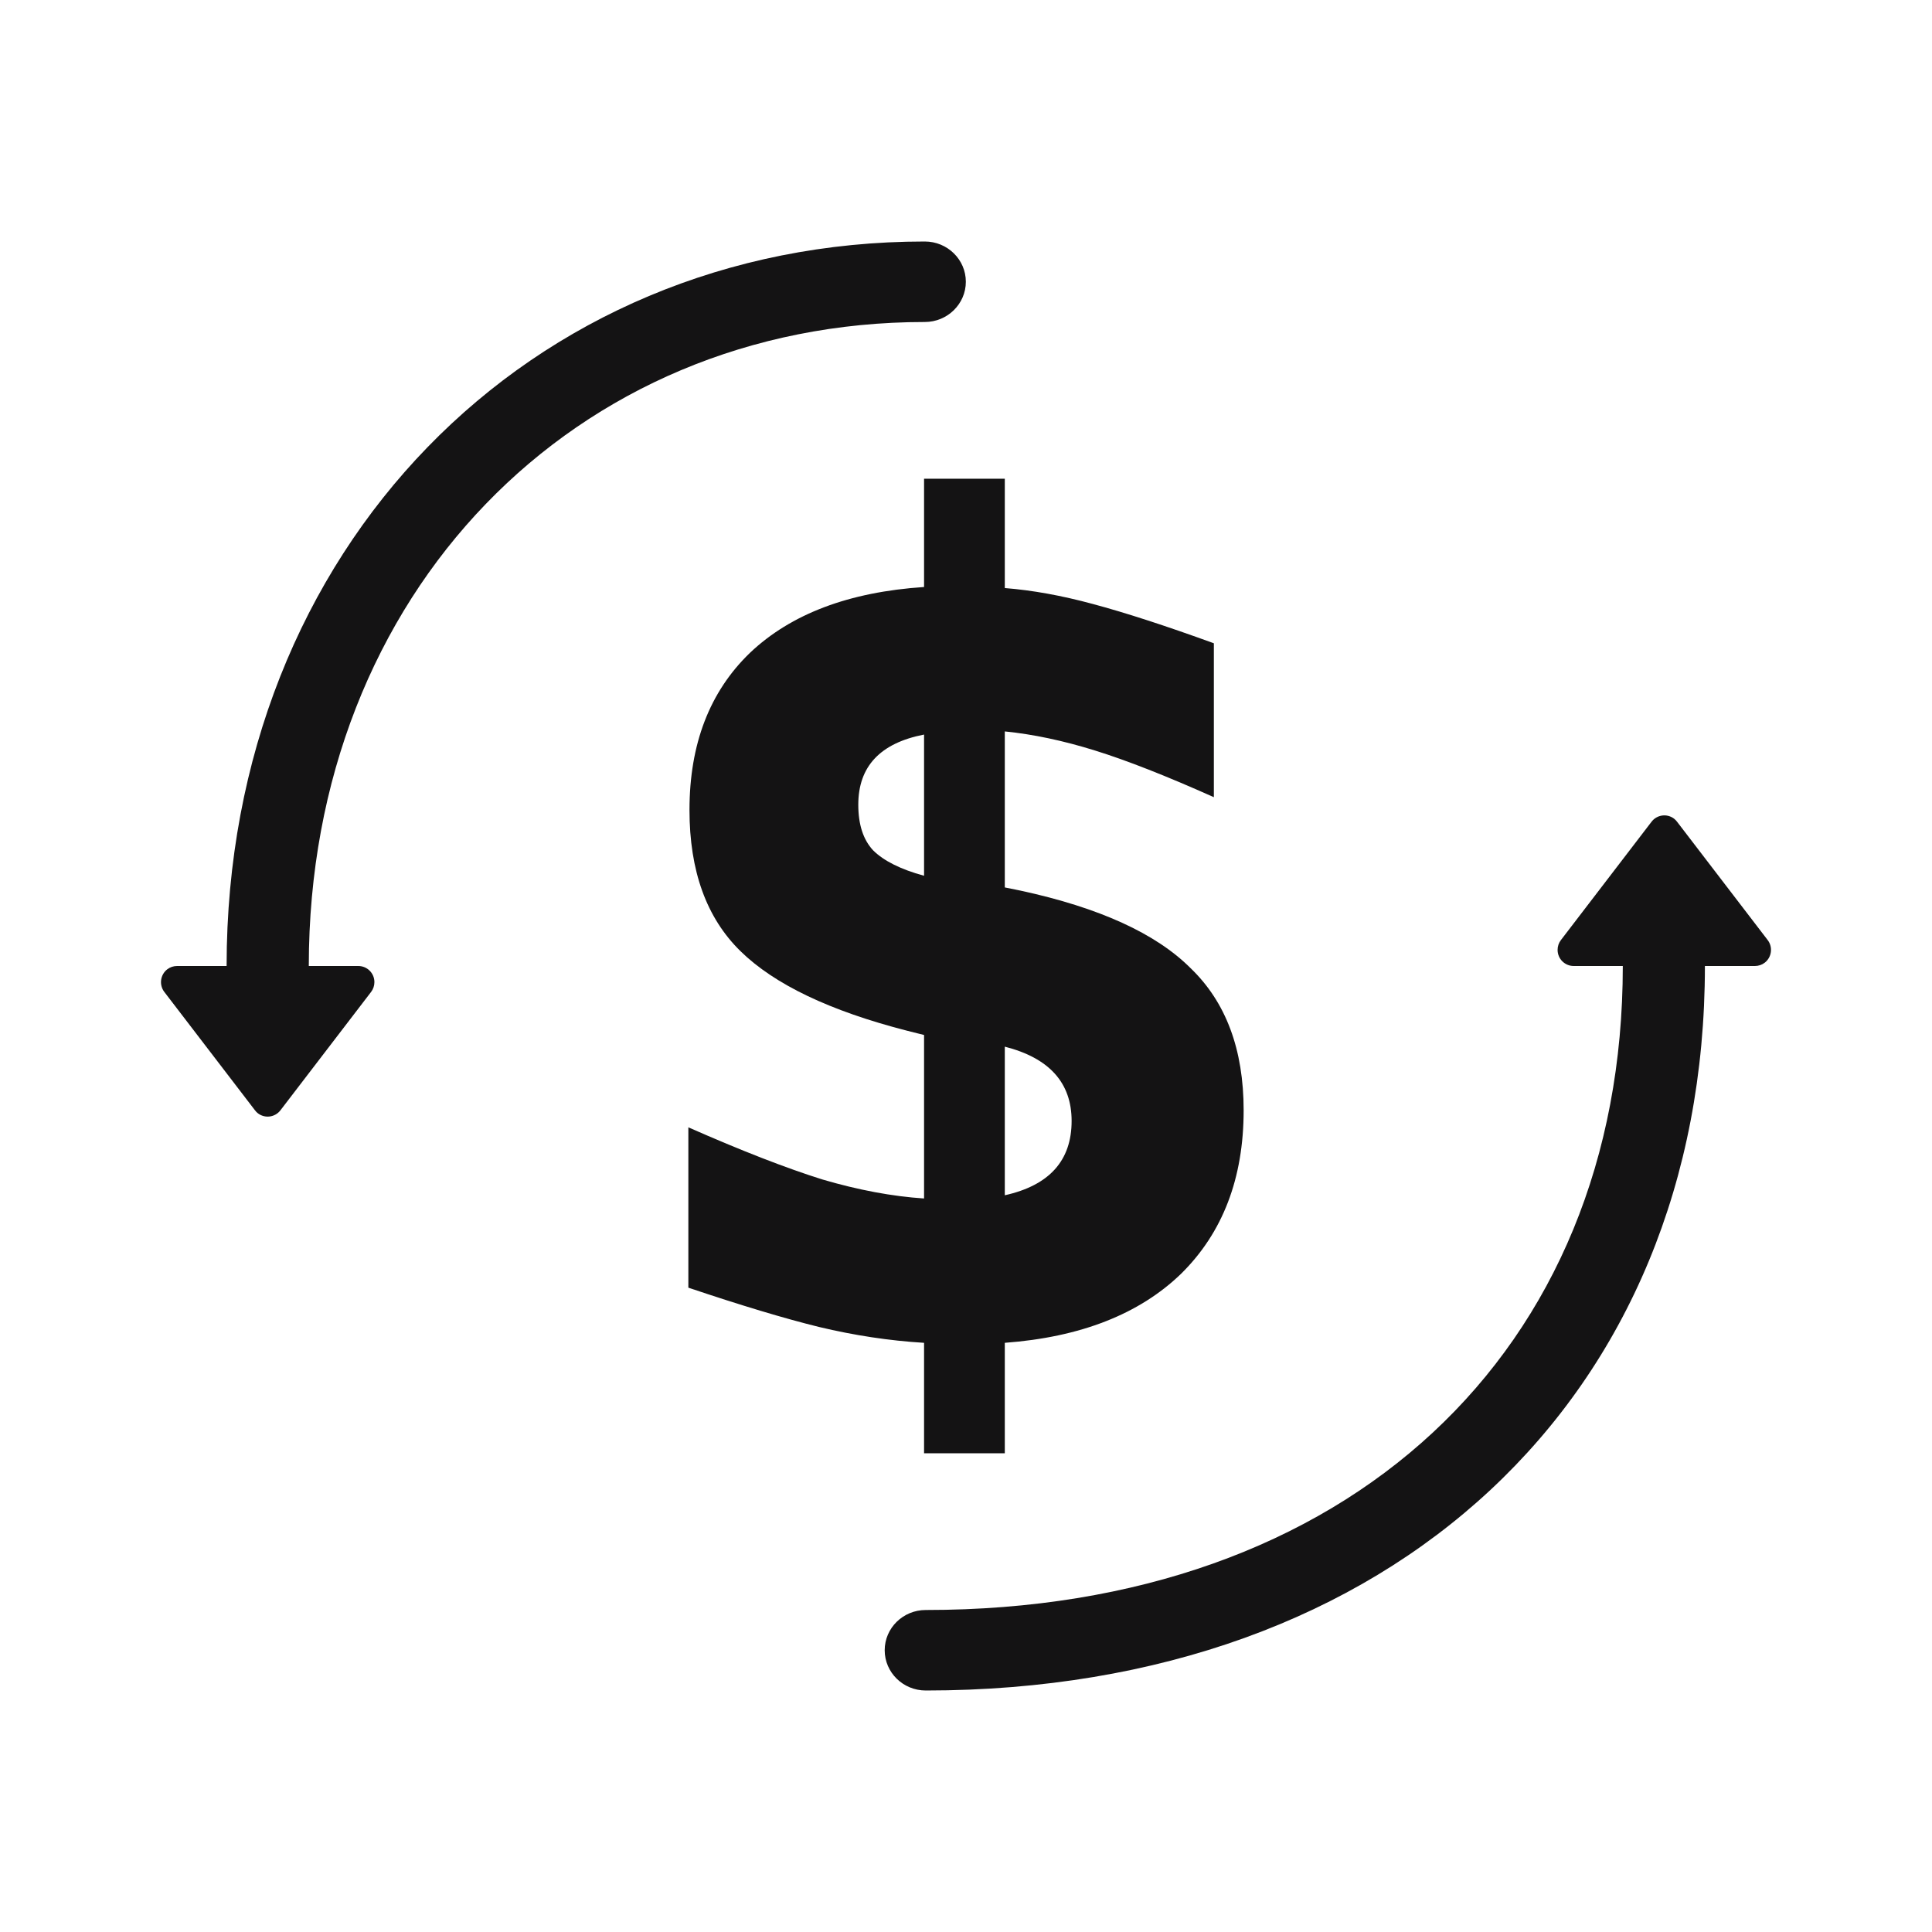 <svg width="24" height="24" viewBox="0 0 24 24" fill="none" xmlns="http://www.w3.org/2000/svg">
<path d="M11.488 3C11.769 3 11.998 3.224 11.998 3.5C11.998 3.776 11.769 4 11.488 4C7.151 4 3.836 7.359 3.836 12H4.451C4.561 12 4.651 12.089 4.651 12.2C4.651 12.244 4.637 12.287 4.61 12.322L3.484 13.792C3.417 13.88 3.292 13.897 3.204 13.83C3.19 13.819 3.177 13.806 3.167 13.792L2.041 12.322C1.974 12.234 1.991 12.108 2.078 12.041C2.113 12.014 2.156 12 2.2 12H2.815C2.815 6.814 6.58 3 11.488 3Z" fill="#141314"/>
<path d="M20.796 10.17C20.81 10.181 20.823 10.194 20.833 10.208L21.959 11.678C22.026 11.766 22.009 11.892 21.922 11.959C21.887 11.986 21.844 12 21.8 12H21.179C21.179 17.353 17.304 21 11.5 21C11.218 21 10.99 20.776 10.99 20.5C10.99 20.224 11.218 20 11.5 20C16.75 20 20.159 16.791 20.159 12H19.549C19.439 12 19.349 11.911 19.349 11.8C19.349 11.756 19.363 11.713 19.39 11.678L20.516 10.208C20.583 10.12 20.708 10.103 20.796 10.17Z" fill="#141314"/>
<path fill-rule="evenodd" clip-rule="evenodd" d="M11.479 16.681V18.053H12.482V16.681C13.422 16.611 14.152 16.325 14.671 15.824C15.189 15.314 15.449 14.637 15.449 13.793C15.449 13.037 15.229 12.448 14.789 12.026C14.359 11.596 13.655 11.275 12.679 11.064L12.482 11.024V9.086C12.833 9.121 13.207 9.2 13.602 9.323C13.998 9.446 14.491 9.64 15.079 9.903V7.991C14.473 7.771 13.972 7.609 13.576 7.503C13.189 7.398 12.824 7.332 12.482 7.305V5.947H11.479V7.292C10.547 7.354 9.826 7.626 9.316 8.11C8.815 8.593 8.565 9.244 8.565 10.062C8.565 10.818 8.776 11.402 9.198 11.815C9.62 12.229 10.31 12.558 11.268 12.804L11.479 12.857V14.888C11.084 14.862 10.662 14.783 10.213 14.651C9.765 14.51 9.211 14.295 8.551 14.004V15.996C9.202 16.215 9.743 16.378 10.174 16.484C10.613 16.589 11.048 16.655 11.479 16.681ZM10.846 10.563C10.723 10.431 10.662 10.242 10.662 9.996C10.662 9.521 10.934 9.231 11.479 9.125V10.879C11.189 10.8 10.978 10.694 10.846 10.563ZM12.482 13.002C13.035 13.143 13.312 13.451 13.312 13.925C13.312 14.418 13.035 14.725 12.482 14.848V13.002Z" fill="#141314"/>
</svg>
